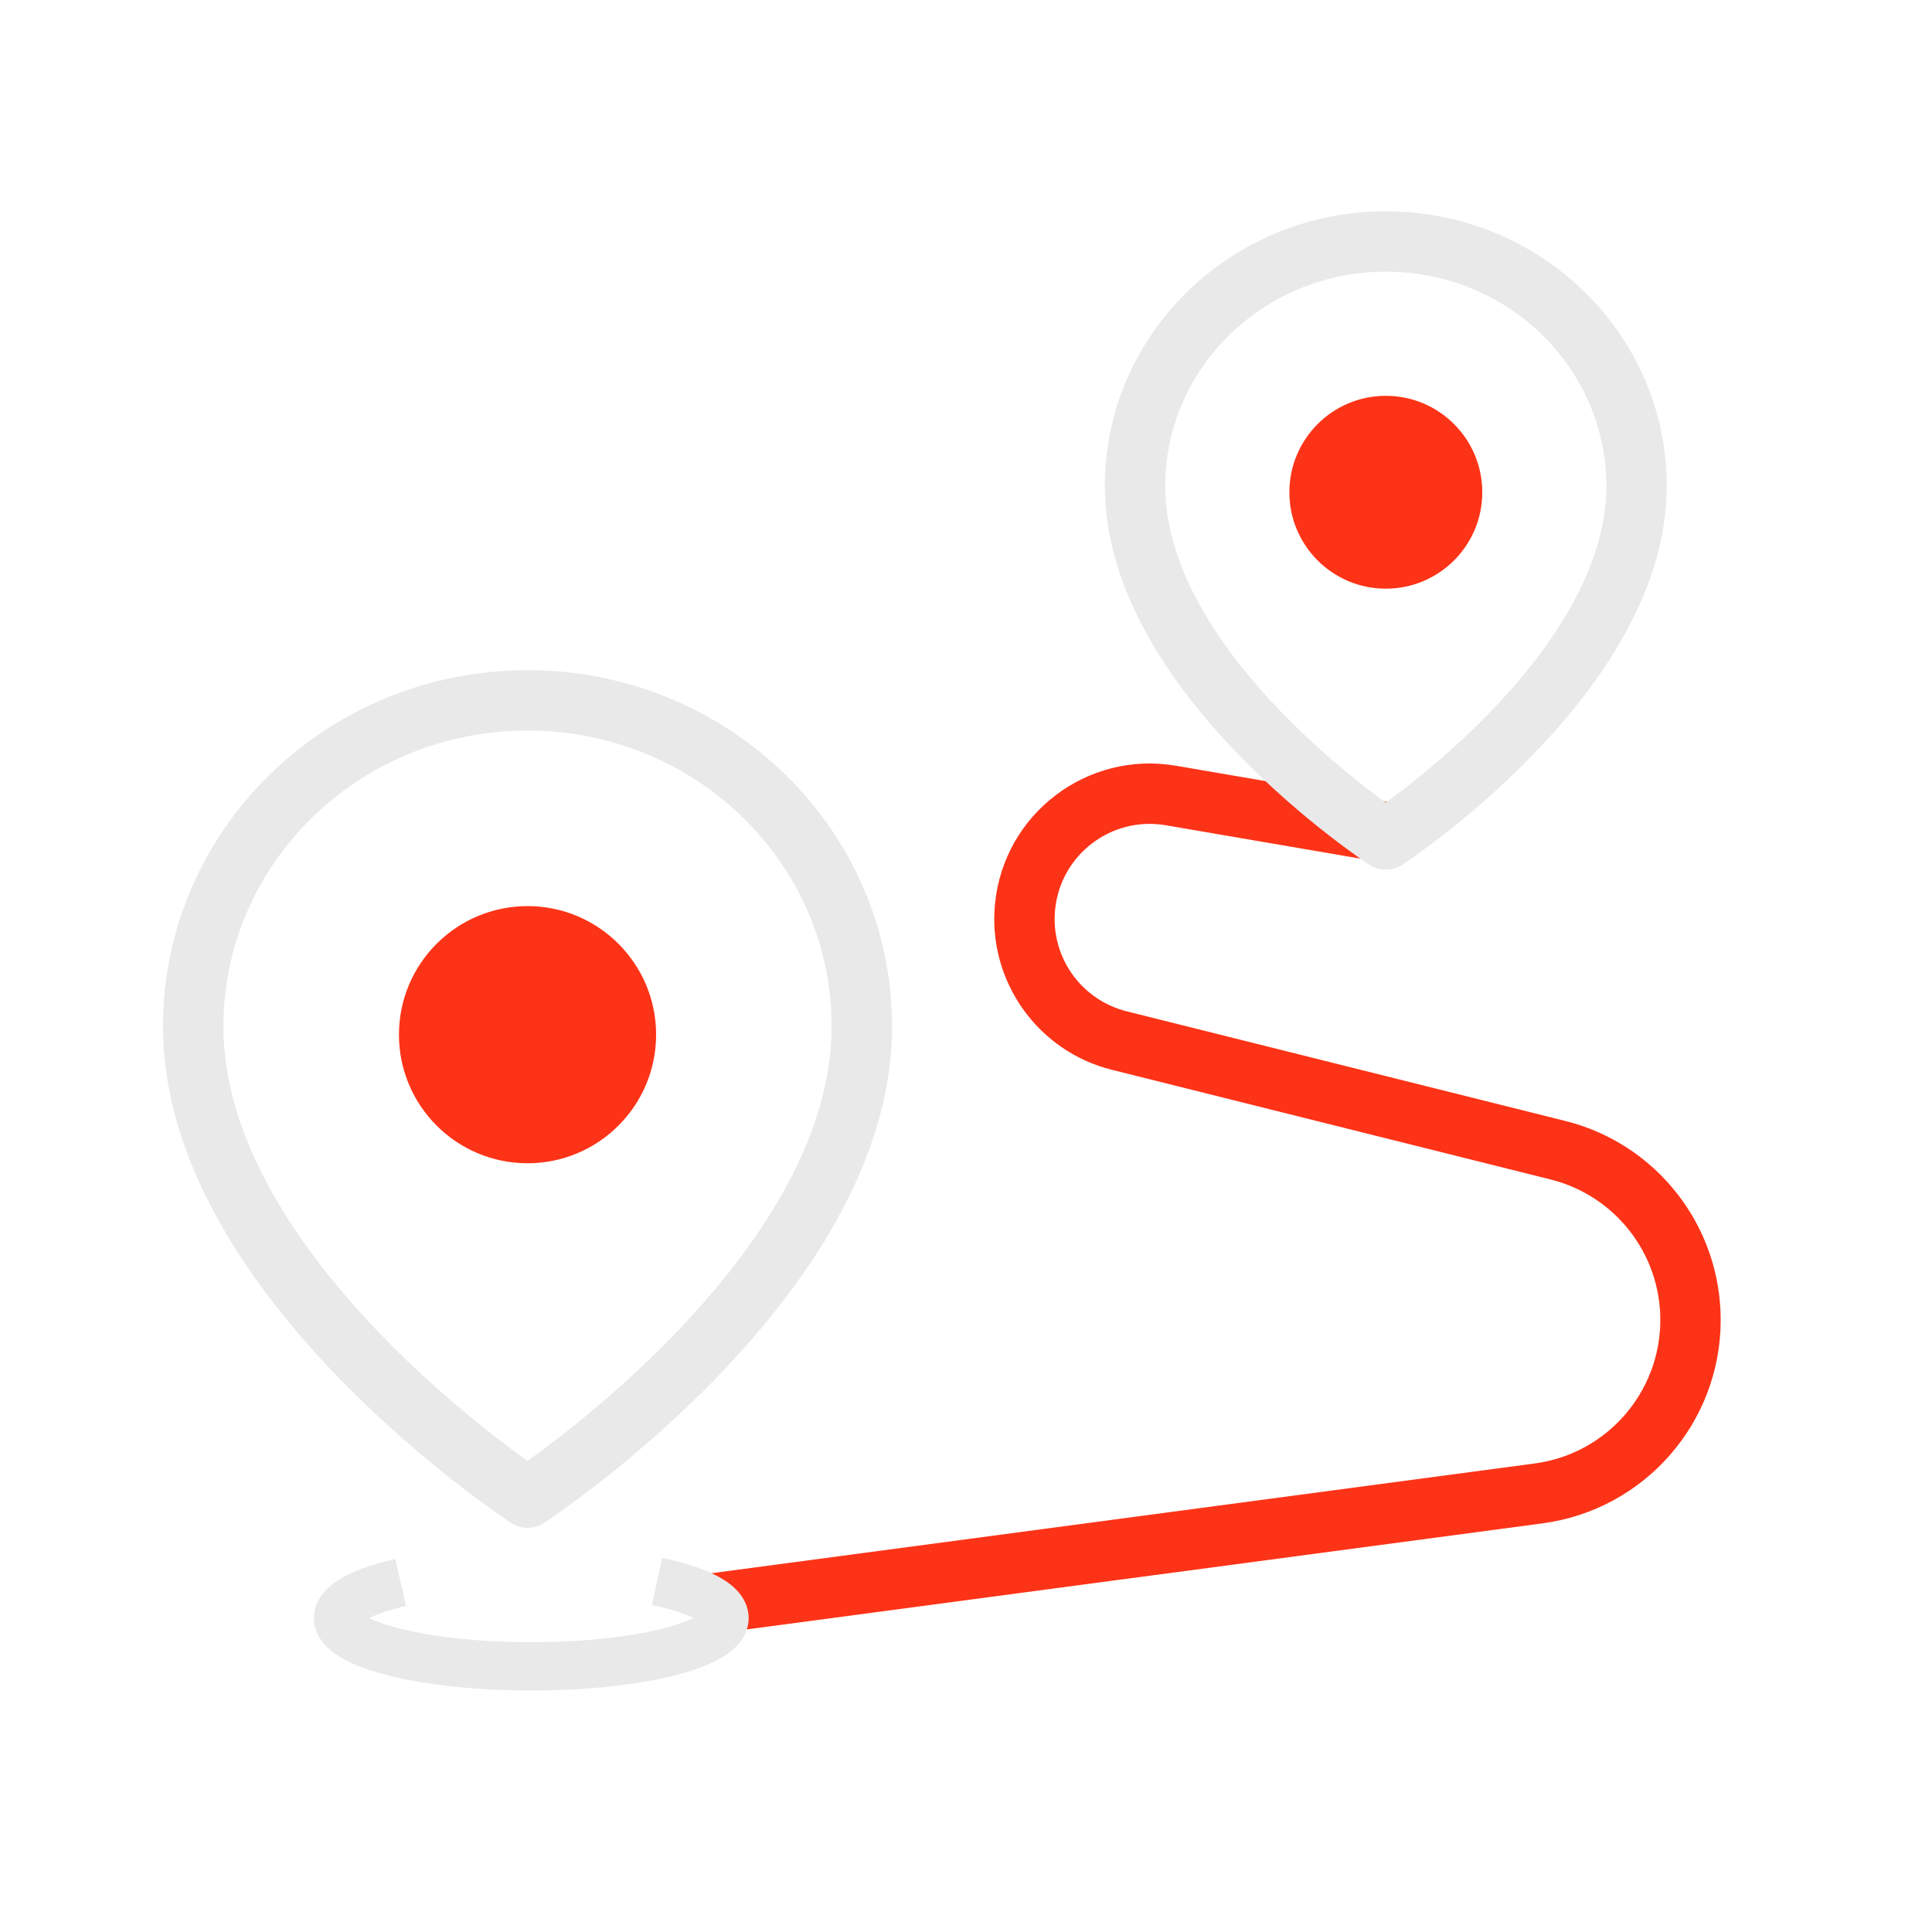 <svg xmlns="http://www.w3.org/2000/svg" fill="none" viewBox="0 0 40 40" height="40" width="40">
<path fill="#FD3317" d="M20.601 18.707C20.787 16.849 22.508 15.539 24.348 15.854L29.221 16.69L29.01 17.922L24.137 17.086C23.011 16.893 21.958 17.695 21.845 18.831C21.747 19.804 22.378 20.7 23.326 20.938L32.407 23.208C34.298 23.68 35.625 25.379 35.625 27.328C35.625 29.457 34.049 31.257 31.938 31.539L14.582 33.853L14.417 32.614L31.773 30.3C33.262 30.101 34.375 28.831 34.375 27.328C34.375 25.953 33.438 24.754 32.104 24.42L23.023 22.15C21.473 21.763 20.442 20.297 20.601 18.707Z"></path>
<path fill="#FD3317" d="M10.922 24.084C12.392 24.084 13.584 22.892 13.584 21.422C13.584 19.952 12.392 18.76 10.922 18.76C9.452 18.76 8.26 19.952 8.26 21.422C8.26 22.892 9.452 24.084 10.922 24.084Z"></path>
<path fill="#E9E9E9" d="M22.875 10.065C22.875 6.908 25.494 4.375 28.692 4.375C31.889 4.375 34.508 6.908 34.508 10.065C34.508 12.283 33.057 14.266 31.736 15.628C31.062 16.324 30.39 16.89 29.887 17.281C29.635 17.478 29.424 17.631 29.276 17.737C29.201 17.789 29.142 17.83 29.101 17.858C29.08 17.872 29.064 17.883 29.053 17.89L29.039 17.899L29.035 17.902L29.034 17.902L29.034 17.903C29.034 17.903 29.034 17.903 28.692 17.38C28.35 17.903 28.349 17.903 28.349 17.903L28.349 17.902L28.348 17.902L28.344 17.899L28.33 17.89C28.319 17.883 28.303 17.872 28.282 17.858C28.241 17.83 28.182 17.789 28.108 17.737C27.959 17.631 27.748 17.478 27.496 17.281C26.993 16.89 26.321 16.324 25.647 15.628C24.326 14.266 22.875 12.283 22.875 10.065ZM28.692 17.38L28.35 17.903C28.557 18.039 28.826 18.039 29.034 17.903L28.692 17.38ZM28.692 16.617C28.81 16.531 28.954 16.423 29.119 16.296C29.589 15.928 30.215 15.401 30.839 14.758C32.114 13.443 33.258 11.768 33.258 10.065C33.258 7.627 31.228 5.625 28.692 5.625C26.155 5.625 24.125 7.627 24.125 10.065C24.125 11.768 25.269 13.443 26.544 14.758C27.168 15.401 27.794 15.928 28.265 16.296C28.429 16.423 28.573 16.531 28.692 16.617Z"></path>
<path fill="#FD3317" d="M28.692 12.188C29.795 12.188 30.689 11.294 30.689 10.192C30.689 9.089 29.795 8.195 28.692 8.195C27.589 8.195 26.695 9.089 26.695 10.192C26.695 11.294 27.589 12.188 28.692 12.188Z"></path>
<path fill="#E9E9E9" d="M10.922 13.875C6.769 13.875 3.375 17.164 3.375 21.253C3.375 24.125 5.259 26.718 7.012 28.526C7.903 29.444 8.791 30.192 9.456 30.711C9.789 30.97 10.068 31.173 10.264 31.312C10.362 31.381 10.44 31.435 10.493 31.471C10.52 31.49 10.541 31.504 10.556 31.514L10.573 31.525L10.578 31.528L10.58 31.529C10.787 31.665 11.056 31.665 11.264 31.53L10.922 31.006C11.264 31.53 11.265 31.529 11.265 31.529L11.266 31.528L11.271 31.525L11.288 31.514C11.303 31.504 11.324 31.49 11.351 31.471C11.405 31.435 11.482 31.381 11.581 31.312C11.777 31.173 12.055 30.97 12.388 30.711C13.053 30.192 13.941 29.444 14.832 28.526C16.585 26.718 18.469 24.125 18.469 21.253C18.469 17.164 15.075 13.875 10.922 13.875ZM10.922 31.006L10.58 31.529C10.58 31.529 10.58 31.53 10.922 31.006ZM11.619 29.725C11.338 29.944 11.1 30.119 10.922 30.246C10.744 30.119 10.506 29.944 10.225 29.725C9.592 29.232 8.75 28.522 7.91 27.656C6.202 25.895 4.625 23.61 4.625 21.253C4.625 17.883 7.43 15.125 10.922 15.125C14.415 15.125 17.219 17.883 17.219 21.253C17.219 23.61 15.642 25.895 13.934 27.656C13.095 28.522 12.252 29.232 11.619 29.725Z"></path>
<path fill="#E9E9E9" d="M13.499 33.23C13.883 33.312 14.169 33.407 14.355 33.5C14.209 33.573 13.993 33.65 13.707 33.722C13.033 33.89 12.076 34 11 34C9.924 34 8.967 33.89 8.293 33.722C8.007 33.65 7.791 33.573 7.645 33.5C7.813 33.416 8.068 33.328 8.408 33.25L8.184 32.276C7.765 32.372 7.389 32.496 7.106 32.654C6.864 32.788 6.5 33.054 6.5 33.5C6.5 33.924 6.832 34.185 7.06 34.32C7.322 34.474 7.667 34.596 8.05 34.692C8.824 34.886 9.867 35 11 35C12.133 35 13.176 34.886 13.95 34.692C14.333 34.596 14.678 34.474 14.94 34.32C15.168 34.185 15.5 33.924 15.5 33.5C15.5 33.265 15.393 33.077 15.273 32.944C15.156 32.814 15.007 32.714 14.857 32.634C14.557 32.474 14.157 32.348 13.709 32.252L13.499 33.23Z"></path>
</svg>